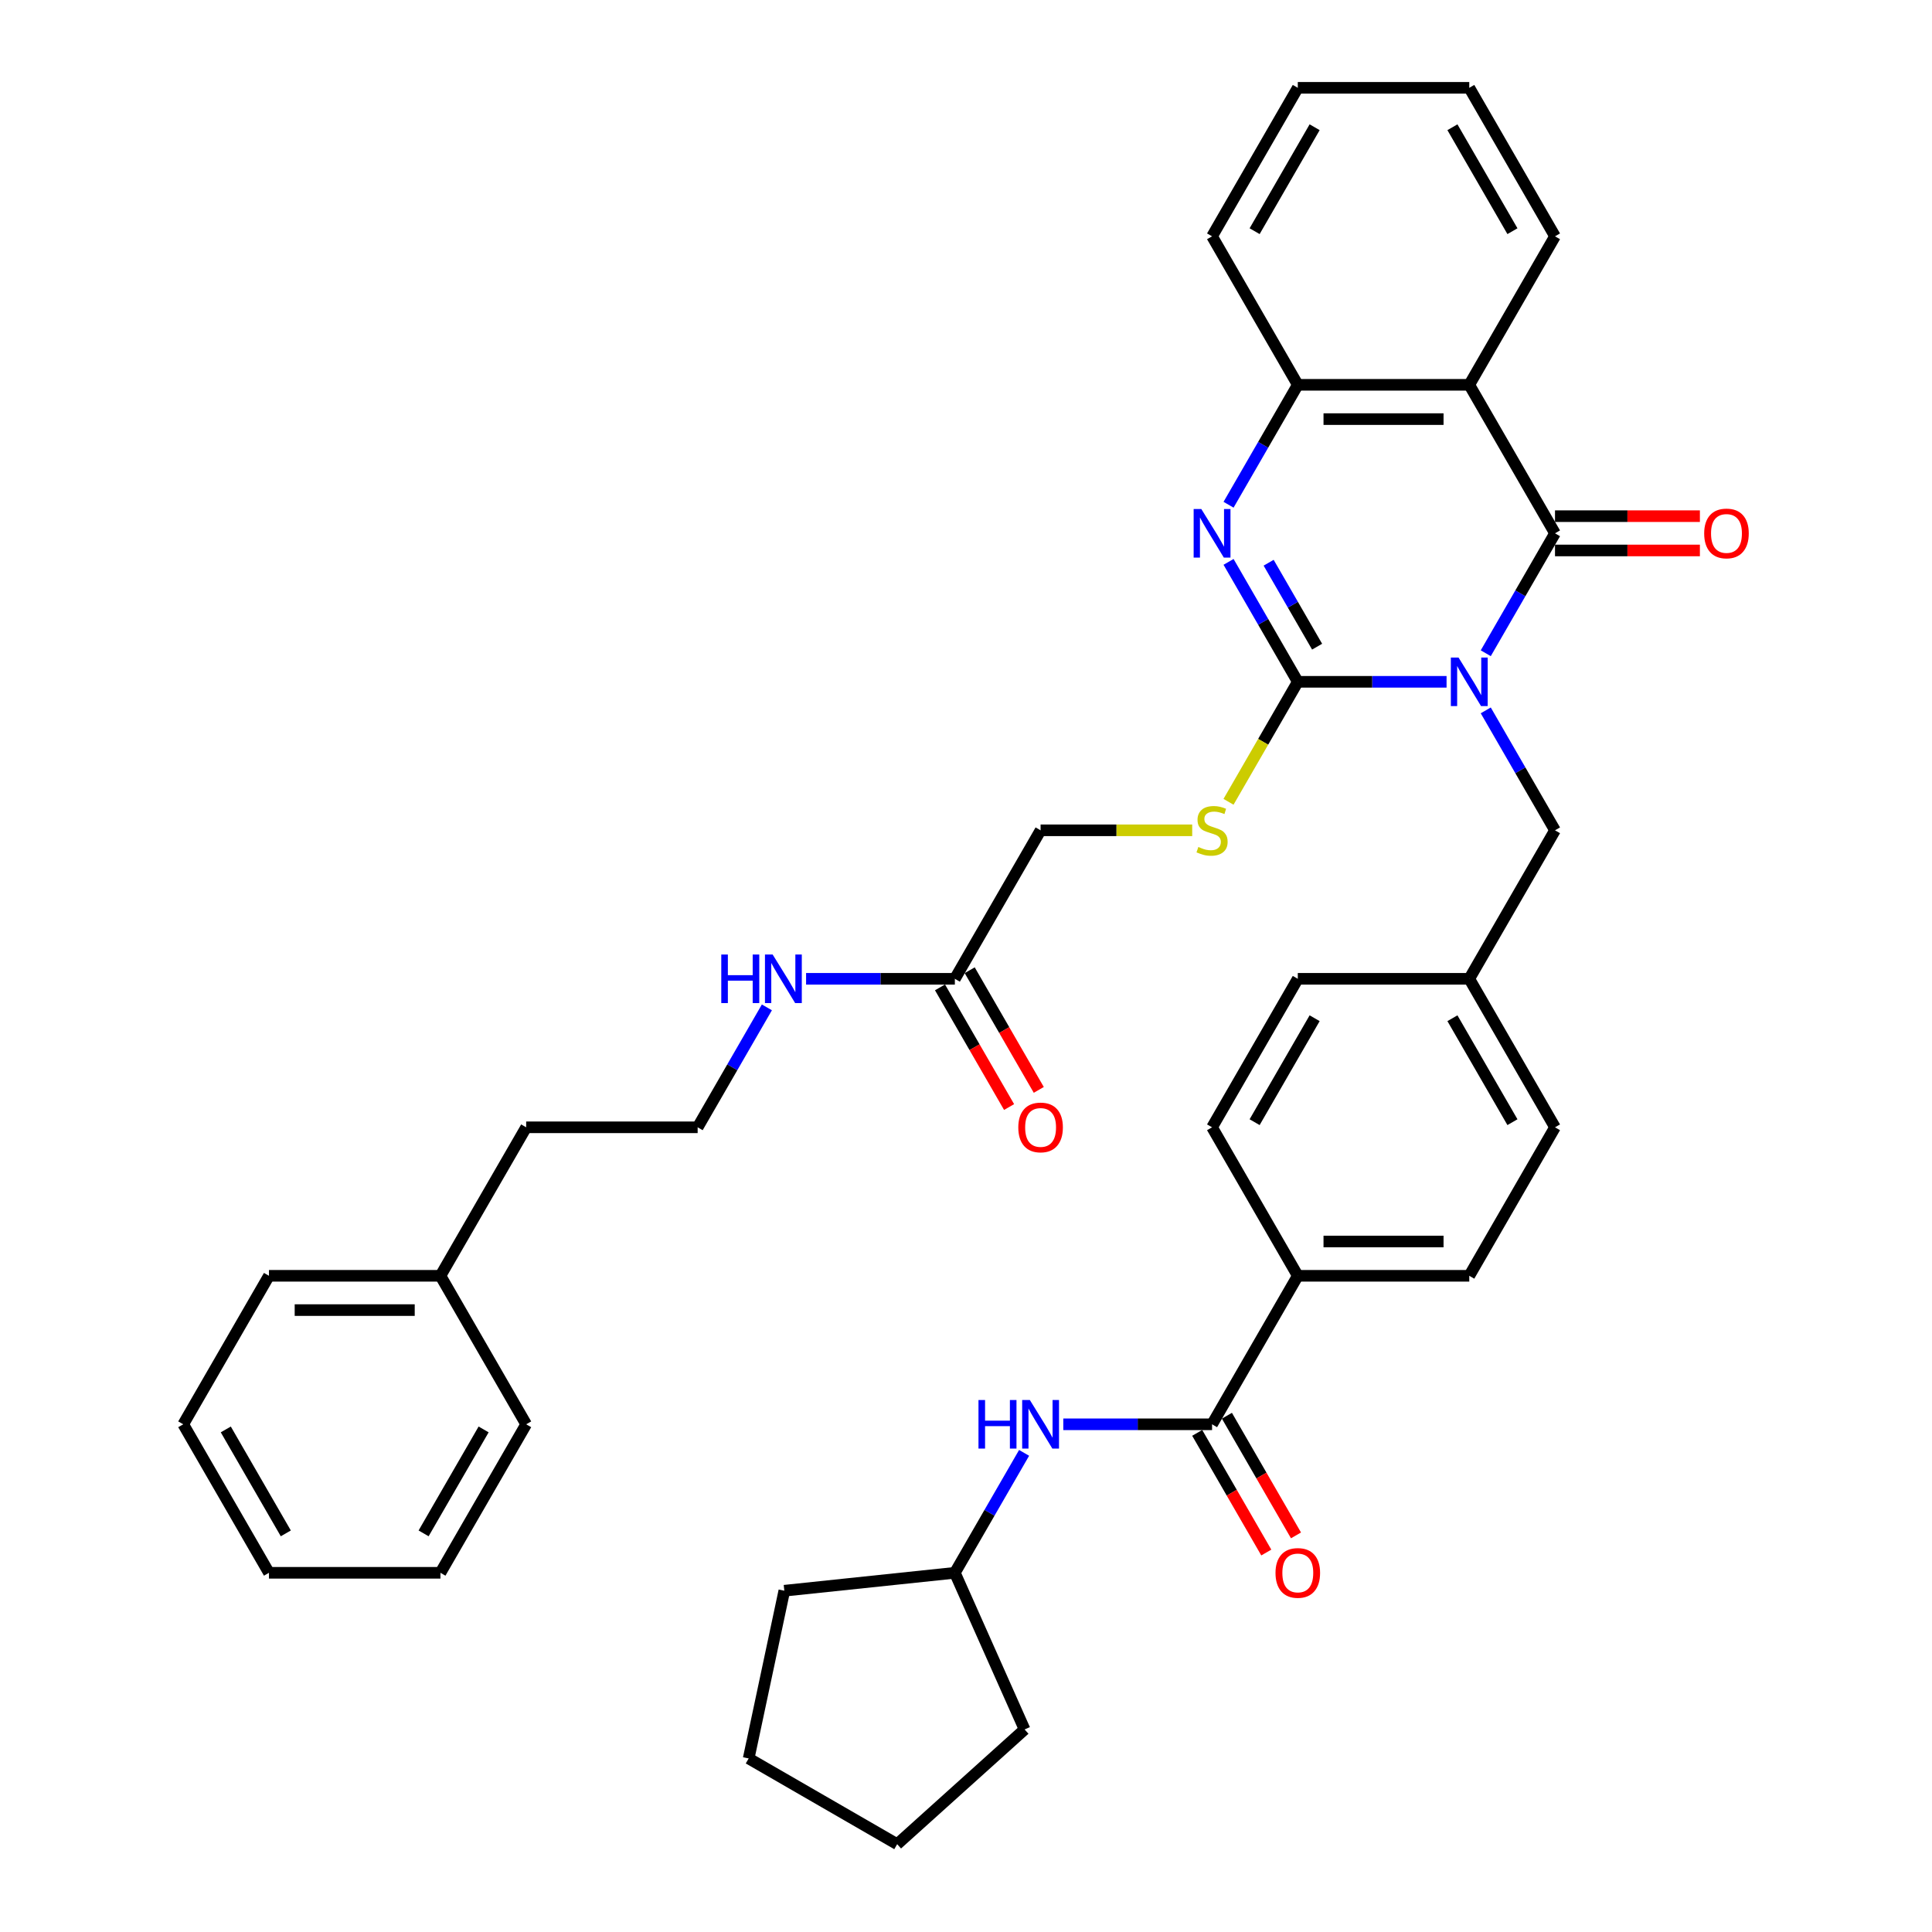 <?xml version='1.0' encoding='iso-8859-1'?>
<svg version='1.1' baseProfile='full'
              xmlns='http://www.w3.org/2000/svg'
                      xmlns:rdkit='http://www.rdkit.org/xml'
                      xmlns:xlink='http://www.w3.org/1999/xlink'
                  xml:space='preserve'
width='1000px' height='1000px' viewBox='0 0 1000 1000'>
<!-- END OF HEADER -->
<rect style='opacity:1.0;fill:#FFFFFF;stroke:none' width='1000' height='1000' x='0' y='0'> </rect>
<path class='bond-0' d='M 748.739,352.904 L 710.238,352.904' style='fill:none;fill-rule:evenodd;stroke:#0000FF;stroke-width:6px;stroke-linecap:butt;stroke-linejoin:miter;stroke-opacity:1' />
<path class='bond-0' d='M 710.238,352.904 L 671.737,352.904' style='fill:none;fill-rule:evenodd;stroke:#000000;stroke-width:6px;stroke-linecap:butt;stroke-linejoin:miter;stroke-opacity:1' />
<path class='bond-1' d='M 769.027,338.118 L 786.947,307.08' style='fill:none;fill-rule:evenodd;stroke:#0000FF;stroke-width:6px;stroke-linecap:butt;stroke-linejoin:miter;stroke-opacity:1' />
<path class='bond-1' d='M 786.947,307.08 L 804.867,276.042' style='fill:none;fill-rule:evenodd;stroke:#000000;stroke-width:6px;stroke-linecap:butt;stroke-linejoin:miter;stroke-opacity:1' />
<path class='bond-7' d='M 769.027,367.69 L 786.947,398.728' style='fill:none;fill-rule:evenodd;stroke:#0000FF;stroke-width:6px;stroke-linecap:butt;stroke-linejoin:miter;stroke-opacity:1' />
<path class='bond-7' d='M 786.947,398.728 L 804.867,429.766' style='fill:none;fill-rule:evenodd;stroke:#000000;stroke-width:6px;stroke-linecap:butt;stroke-linejoin:miter;stroke-opacity:1' />
<path class='bond-2' d='M 671.737,352.904 L 653.817,321.866' style='fill:none;fill-rule:evenodd;stroke:#000000;stroke-width:6px;stroke-linecap:butt;stroke-linejoin:miter;stroke-opacity:1' />
<path class='bond-2' d='M 653.817,321.866 L 635.897,290.828' style='fill:none;fill-rule:evenodd;stroke:#0000FF;stroke-width:6px;stroke-linecap:butt;stroke-linejoin:miter;stroke-opacity:1' />
<path class='bond-2' d='M 681.734,334.717 L 669.19,312.991' style='fill:none;fill-rule:evenodd;stroke:#000000;stroke-width:6px;stroke-linecap:butt;stroke-linejoin:miter;stroke-opacity:1' />
<path class='bond-2' d='M 669.19,312.991 L 656.646,291.264' style='fill:none;fill-rule:evenodd;stroke:#0000FF;stroke-width:6px;stroke-linecap:butt;stroke-linejoin:miter;stroke-opacity:1' />
<path class='bond-6' d='M 671.737,352.904 L 653.807,383.96' style='fill:none;fill-rule:evenodd;stroke:#000000;stroke-width:6px;stroke-linecap:butt;stroke-linejoin:miter;stroke-opacity:1' />
<path class='bond-6' d='M 653.807,383.96 L 635.877,415.016' style='fill:none;fill-rule:evenodd;stroke:#CCCC00;stroke-width:6px;stroke-linecap:butt;stroke-linejoin:miter;stroke-opacity:1' />
<path class='bond-3' d='M 804.867,276.042 L 760.49,199.179' style='fill:none;fill-rule:evenodd;stroke:#000000;stroke-width:6px;stroke-linecap:butt;stroke-linejoin:miter;stroke-opacity:1' />
<path class='bond-9' d='M 804.867,284.917 L 842.365,284.917' style='fill:none;fill-rule:evenodd;stroke:#000000;stroke-width:6px;stroke-linecap:butt;stroke-linejoin:miter;stroke-opacity:1' />
<path class='bond-9' d='M 842.365,284.917 L 879.863,284.917' style='fill:none;fill-rule:evenodd;stroke:#FF0000;stroke-width:6px;stroke-linecap:butt;stroke-linejoin:miter;stroke-opacity:1' />
<path class='bond-9' d='M 804.867,267.166 L 842.365,267.166' style='fill:none;fill-rule:evenodd;stroke:#000000;stroke-width:6px;stroke-linecap:butt;stroke-linejoin:miter;stroke-opacity:1' />
<path class='bond-9' d='M 842.365,267.166 L 879.863,267.166' style='fill:none;fill-rule:evenodd;stroke:#FF0000;stroke-width:6px;stroke-linecap:butt;stroke-linejoin:miter;stroke-opacity:1' />
<path class='bond-38' d='M 635.897,261.255 L 653.817,230.217' style='fill:none;fill-rule:evenodd;stroke:#0000FF;stroke-width:6px;stroke-linecap:butt;stroke-linejoin:miter;stroke-opacity:1' />
<path class='bond-38' d='M 653.817,230.217 L 671.737,199.179' style='fill:none;fill-rule:evenodd;stroke:#000000;stroke-width:6px;stroke-linecap:butt;stroke-linejoin:miter;stroke-opacity:1' />
<path class='bond-4' d='M 760.49,199.179 L 671.737,199.179' style='fill:none;fill-rule:evenodd;stroke:#000000;stroke-width:6px;stroke-linecap:butt;stroke-linejoin:miter;stroke-opacity:1' />
<path class='bond-4' d='M 747.177,216.93 L 685.05,216.93' style='fill:none;fill-rule:evenodd;stroke:#000000;stroke-width:6px;stroke-linecap:butt;stroke-linejoin:miter;stroke-opacity:1' />
<path class='bond-19' d='M 760.49,199.179 L 804.867,122.317' style='fill:none;fill-rule:evenodd;stroke:#000000;stroke-width:6px;stroke-linecap:butt;stroke-linejoin:miter;stroke-opacity:1' />
<path class='bond-24' d='M 671.737,199.179 L 627.361,122.317' style='fill:none;fill-rule:evenodd;stroke:#000000;stroke-width:6px;stroke-linecap:butt;stroke-linejoin:miter;stroke-opacity:1' />
<path class='bond-5' d='M 627.361,737.216 L 671.737,660.353' style='fill:none;fill-rule:evenodd;stroke:#000000;stroke-width:6px;stroke-linecap:butt;stroke-linejoin:miter;stroke-opacity:1' />
<path class='bond-8' d='M 627.361,737.216 L 588.86,737.216' style='fill:none;fill-rule:evenodd;stroke:#000000;stroke-width:6px;stroke-linecap:butt;stroke-linejoin:miter;stroke-opacity:1' />
<path class='bond-8' d='M 588.86,737.216 L 550.358,737.216' style='fill:none;fill-rule:evenodd;stroke:#0000FF;stroke-width:6px;stroke-linecap:butt;stroke-linejoin:miter;stroke-opacity:1' />
<path class='bond-12' d='M 619.674,741.653 L 637.553,772.621' style='fill:none;fill-rule:evenodd;stroke:#000000;stroke-width:6px;stroke-linecap:butt;stroke-linejoin:miter;stroke-opacity:1' />
<path class='bond-12' d='M 637.553,772.621 L 655.432,803.588' style='fill:none;fill-rule:evenodd;stroke:#FF0000;stroke-width:6px;stroke-linecap:butt;stroke-linejoin:miter;stroke-opacity:1' />
<path class='bond-12' d='M 635.047,732.778 L 652.926,763.745' style='fill:none;fill-rule:evenodd;stroke:#000000;stroke-width:6px;stroke-linecap:butt;stroke-linejoin:miter;stroke-opacity:1' />
<path class='bond-12' d='M 652.926,763.745 L 670.804,794.712' style='fill:none;fill-rule:evenodd;stroke:#FF0000;stroke-width:6px;stroke-linecap:butt;stroke-linejoin:miter;stroke-opacity:1' />
<path class='bond-14' d='M 617.083,429.766 L 577.845,429.766' style='fill:none;fill-rule:evenodd;stroke:#CCCC00;stroke-width:6px;stroke-linecap:butt;stroke-linejoin:miter;stroke-opacity:1' />
<path class='bond-14' d='M 577.845,429.766 L 538.608,429.766' style='fill:none;fill-rule:evenodd;stroke:#000000;stroke-width:6px;stroke-linecap:butt;stroke-linejoin:miter;stroke-opacity:1' />
<path class='bond-18' d='M 804.867,429.766 L 760.49,506.629' style='fill:none;fill-rule:evenodd;stroke:#000000;stroke-width:6px;stroke-linecap:butt;stroke-linejoin:miter;stroke-opacity:1' />
<path class='bond-20' d='M 530.071,752.002 L 512.151,783.04' style='fill:none;fill-rule:evenodd;stroke:#0000FF;stroke-width:6px;stroke-linecap:butt;stroke-linejoin:miter;stroke-opacity:1' />
<path class='bond-20' d='M 512.151,783.04 L 494.231,814.078' style='fill:none;fill-rule:evenodd;stroke:#000000;stroke-width:6px;stroke-linecap:butt;stroke-linejoin:miter;stroke-opacity:1' />
<path class='bond-10' d='M 671.737,660.353 L 760.49,660.353' style='fill:none;fill-rule:evenodd;stroke:#000000;stroke-width:6px;stroke-linecap:butt;stroke-linejoin:miter;stroke-opacity:1' />
<path class='bond-10' d='M 685.05,642.603 L 747.177,642.603' style='fill:none;fill-rule:evenodd;stroke:#000000;stroke-width:6px;stroke-linecap:butt;stroke-linejoin:miter;stroke-opacity:1' />
<path class='bond-39' d='M 671.737,660.353 L 627.361,583.491' style='fill:none;fill-rule:evenodd;stroke:#000000;stroke-width:6px;stroke-linecap:butt;stroke-linejoin:miter;stroke-opacity:1' />
<path class='bond-11' d='M 494.231,506.629 L 538.608,429.766' style='fill:none;fill-rule:evenodd;stroke:#000000;stroke-width:6px;stroke-linecap:butt;stroke-linejoin:miter;stroke-opacity:1' />
<path class='bond-13' d='M 486.545,511.066 L 504.424,542.033' style='fill:none;fill-rule:evenodd;stroke:#000000;stroke-width:6px;stroke-linecap:butt;stroke-linejoin:miter;stroke-opacity:1' />
<path class='bond-13' d='M 504.424,542.033 L 522.302,573' style='fill:none;fill-rule:evenodd;stroke:#FF0000;stroke-width:6px;stroke-linecap:butt;stroke-linejoin:miter;stroke-opacity:1' />
<path class='bond-13' d='M 501.917,502.191 L 519.796,533.158' style='fill:none;fill-rule:evenodd;stroke:#000000;stroke-width:6px;stroke-linecap:butt;stroke-linejoin:miter;stroke-opacity:1' />
<path class='bond-13' d='M 519.796,533.158 L 537.675,564.125' style='fill:none;fill-rule:evenodd;stroke:#FF0000;stroke-width:6px;stroke-linecap:butt;stroke-linejoin:miter;stroke-opacity:1' />
<path class='bond-17' d='M 494.231,506.629 L 455.73,506.629' style='fill:none;fill-rule:evenodd;stroke:#000000;stroke-width:6px;stroke-linecap:butt;stroke-linejoin:miter;stroke-opacity:1' />
<path class='bond-17' d='M 455.73,506.629 L 417.229,506.629' style='fill:none;fill-rule:evenodd;stroke:#0000FF;stroke-width:6px;stroke-linecap:butt;stroke-linejoin:miter;stroke-opacity:1' />
<path class='bond-15' d='M 760.49,660.353 L 804.867,583.491' style='fill:none;fill-rule:evenodd;stroke:#000000;stroke-width:6px;stroke-linecap:butt;stroke-linejoin:miter;stroke-opacity:1' />
<path class='bond-16' d='M 627.361,583.491 L 671.737,506.629' style='fill:none;fill-rule:evenodd;stroke:#000000;stroke-width:6px;stroke-linecap:butt;stroke-linejoin:miter;stroke-opacity:1' />
<path class='bond-16' d='M 649.39,580.837 L 680.453,527.033' style='fill:none;fill-rule:evenodd;stroke:#000000;stroke-width:6px;stroke-linecap:butt;stroke-linejoin:miter;stroke-opacity:1' />
<path class='bond-23' d='M 396.941,521.415 L 379.021,552.453' style='fill:none;fill-rule:evenodd;stroke:#0000FF;stroke-width:6px;stroke-linecap:butt;stroke-linejoin:miter;stroke-opacity:1' />
<path class='bond-23' d='M 379.021,552.453 L 361.102,583.491' style='fill:none;fill-rule:evenodd;stroke:#000000;stroke-width:6px;stroke-linecap:butt;stroke-linejoin:miter;stroke-opacity:1' />
<path class='bond-21' d='M 760.49,506.629 L 671.737,506.629' style='fill:none;fill-rule:evenodd;stroke:#000000;stroke-width:6px;stroke-linecap:butt;stroke-linejoin:miter;stroke-opacity:1' />
<path class='bond-22' d='M 760.49,506.629 L 804.867,583.491' style='fill:none;fill-rule:evenodd;stroke:#000000;stroke-width:6px;stroke-linecap:butt;stroke-linejoin:miter;stroke-opacity:1' />
<path class='bond-22' d='M 751.774,527.033 L 782.838,580.837' style='fill:none;fill-rule:evenodd;stroke:#000000;stroke-width:6px;stroke-linecap:butt;stroke-linejoin:miter;stroke-opacity:1' />
<path class='bond-31' d='M 804.867,122.317 L 760.49,45.455' style='fill:none;fill-rule:evenodd;stroke:#000000;stroke-width:6px;stroke-linecap:butt;stroke-linejoin:miter;stroke-opacity:1' />
<path class='bond-31' d='M 782.838,119.663 L 751.774,65.859' style='fill:none;fill-rule:evenodd;stroke:#000000;stroke-width:6px;stroke-linecap:butt;stroke-linejoin:miter;stroke-opacity:1' />
<path class='bond-29' d='M 494.231,814.078 L 530.33,895.158' style='fill:none;fill-rule:evenodd;stroke:#000000;stroke-width:6px;stroke-linecap:butt;stroke-linejoin:miter;stroke-opacity:1' />
<path class='bond-30' d='M 494.231,814.078 L 405.964,823.355' style='fill:none;fill-rule:evenodd;stroke:#000000;stroke-width:6px;stroke-linecap:butt;stroke-linejoin:miter;stroke-opacity:1' />
<path class='bond-26' d='M 361.102,583.491 L 272.349,583.491' style='fill:none;fill-rule:evenodd;stroke:#000000;stroke-width:6px;stroke-linecap:butt;stroke-linejoin:miter;stroke-opacity:1' />
<path class='bond-40' d='M 627.361,122.317 L 671.737,45.455' style='fill:none;fill-rule:evenodd;stroke:#000000;stroke-width:6px;stroke-linecap:butt;stroke-linejoin:miter;stroke-opacity:1' />
<path class='bond-40' d='M 649.39,119.663 L 680.453,65.859' style='fill:none;fill-rule:evenodd;stroke:#000000;stroke-width:6px;stroke-linecap:butt;stroke-linejoin:miter;stroke-opacity:1' />
<path class='bond-25' d='M 227.972,660.353 L 272.349,583.491' style='fill:none;fill-rule:evenodd;stroke:#000000;stroke-width:6px;stroke-linecap:butt;stroke-linejoin:miter;stroke-opacity:1' />
<path class='bond-27' d='M 227.972,660.353 L 139.219,660.353' style='fill:none;fill-rule:evenodd;stroke:#000000;stroke-width:6px;stroke-linecap:butt;stroke-linejoin:miter;stroke-opacity:1' />
<path class='bond-27' d='M 214.659,678.104 L 152.532,678.104' style='fill:none;fill-rule:evenodd;stroke:#000000;stroke-width:6px;stroke-linecap:butt;stroke-linejoin:miter;stroke-opacity:1' />
<path class='bond-28' d='M 227.972,660.353 L 272.349,737.216' style='fill:none;fill-rule:evenodd;stroke:#000000;stroke-width:6px;stroke-linecap:butt;stroke-linejoin:miter;stroke-opacity:1' />
<path class='bond-34' d='M 139.219,660.353 L 94.843,737.216' style='fill:none;fill-rule:evenodd;stroke:#000000;stroke-width:6px;stroke-linecap:butt;stroke-linejoin:miter;stroke-opacity:1' />
<path class='bond-33' d='M 272.349,737.216 L 227.972,814.078' style='fill:none;fill-rule:evenodd;stroke:#000000;stroke-width:6px;stroke-linecap:butt;stroke-linejoin:miter;stroke-opacity:1' />
<path class='bond-33' d='M 250.32,739.87 L 219.256,793.674' style='fill:none;fill-rule:evenodd;stroke:#000000;stroke-width:6px;stroke-linecap:butt;stroke-linejoin:miter;stroke-opacity:1' />
<path class='bond-36' d='M 530.33,895.158 L 464.374,954.545' style='fill:none;fill-rule:evenodd;stroke:#000000;stroke-width:6px;stroke-linecap:butt;stroke-linejoin:miter;stroke-opacity:1' />
<path class='bond-35' d='M 405.964,823.355 L 387.511,910.169' style='fill:none;fill-rule:evenodd;stroke:#000000;stroke-width:6px;stroke-linecap:butt;stroke-linejoin:miter;stroke-opacity:1' />
<path class='bond-32' d='M 760.49,45.455 L 671.737,45.455' style='fill:none;fill-rule:evenodd;stroke:#000000;stroke-width:6px;stroke-linecap:butt;stroke-linejoin:miter;stroke-opacity:1' />
<path class='bond-37' d='M 227.972,814.078 L 139.219,814.078' style='fill:none;fill-rule:evenodd;stroke:#000000;stroke-width:6px;stroke-linecap:butt;stroke-linejoin:miter;stroke-opacity:1' />
<path class='bond-42' d='M 94.843,737.216 L 139.219,814.078' style='fill:none;fill-rule:evenodd;stroke:#000000;stroke-width:6px;stroke-linecap:butt;stroke-linejoin:miter;stroke-opacity:1' />
<path class='bond-42' d='M 116.871,739.87 L 147.935,793.674' style='fill:none;fill-rule:evenodd;stroke:#000000;stroke-width:6px;stroke-linecap:butt;stroke-linejoin:miter;stroke-opacity:1' />
<path class='bond-41' d='M 387.511,910.169 L 464.374,954.545' style='fill:none;fill-rule:evenodd;stroke:#000000;stroke-width:6px;stroke-linecap:butt;stroke-linejoin:miter;stroke-opacity:1' />
<path  class='atom-0' d='M 754.934 340.337
L 763.17 353.65
Q 763.987 354.963, 765.301 357.342
Q 766.614 359.72, 766.685 359.862
L 766.685 340.337
L 770.022 340.337
L 770.022 365.471
L 766.579 365.471
L 757.739 350.916
Q 756.709 349.212, 755.609 347.259
Q 754.544 345.307, 754.224 344.703
L 754.224 365.471
L 750.958 365.471
L 750.958 340.337
L 754.934 340.337
' fill='#0000FF'/>
<path  class='atom-3' d='M 621.805 263.474
L 630.041 276.787
Q 630.857 278.101, 632.171 280.479
Q 633.485 282.858, 633.556 283
L 633.556 263.474
L 636.893 263.474
L 636.893 288.609
L 633.449 288.609
L 624.609 274.054
Q 623.58 272.35, 622.479 270.397
Q 621.414 268.444, 621.095 267.841
L 621.095 288.609
L 617.829 288.609
L 617.829 263.474
L 621.805 263.474
' fill='#0000FF'/>
<path  class='atom-7' d='M 620.26 438.393
Q 620.544 438.5, 621.716 438.997
Q 622.887 439.494, 624.165 439.813
Q 625.479 440.097, 626.757 440.097
Q 629.136 440.097, 630.52 438.961
Q 631.905 437.79, 631.905 435.766
Q 631.905 434.382, 631.195 433.529
Q 630.52 432.677, 629.455 432.216
Q 628.39 431.754, 626.615 431.222
Q 624.378 430.547, 623.029 429.908
Q 621.716 429.269, 620.757 427.92
Q 619.834 426.571, 619.834 424.299
Q 619.834 421.14, 621.964 419.187
Q 624.13 417.234, 628.39 417.234
Q 631.301 417.234, 634.603 418.619
L 633.786 421.353
Q 630.769 420.11, 628.497 420.11
Q 626.047 420.11, 624.698 421.14
Q 623.349 422.134, 623.384 423.873
Q 623.384 425.222, 624.059 426.039
Q 624.769 426.855, 625.763 427.317
Q 626.793 427.778, 628.497 428.311
Q 630.769 429.021, 632.118 429.731
Q 633.467 430.441, 634.425 431.896
Q 635.419 433.316, 635.419 435.766
Q 635.419 439.245, 633.076 441.127
Q 630.769 442.973, 626.899 442.973
Q 624.662 442.973, 622.958 442.476
Q 621.29 442.014, 619.302 441.198
L 620.26 438.393
' fill='#CCCC00'/>
<path  class='atom-9' d='M 506.461 724.648
L 509.869 724.648
L 509.869 735.334
L 522.721 735.334
L 522.721 724.648
L 526.129 724.648
L 526.129 749.783
L 522.721 749.783
L 522.721 738.174
L 509.869 738.174
L 509.869 749.783
L 506.461 749.783
L 506.461 724.648
' fill='#0000FF'/>
<path  class='atom-9' d='M 533.052 724.648
L 541.288 737.961
Q 542.104 739.275, 543.418 741.653
Q 544.732 744.032, 544.803 744.174
L 544.803 724.648
L 548.14 724.648
L 548.14 749.783
L 544.696 749.783
L 535.856 735.228
Q 534.827 733.524, 533.726 731.571
Q 532.661 729.619, 532.342 729.015
L 532.342 749.783
L 529.075 749.783
L 529.075 724.648
L 533.052 724.648
' fill='#0000FF'/>
<path  class='atom-10' d='M 882.082 276.113
Q 882.082 270.077, 885.064 266.705
Q 888.046 263.332, 893.62 263.332
Q 899.193 263.332, 902.175 266.705
Q 905.158 270.077, 905.158 276.113
Q 905.158 282.219, 902.14 285.698
Q 899.122 289.142, 893.62 289.142
Q 888.081 289.142, 885.064 285.698
Q 882.082 282.254, 882.082 276.113
M 893.62 286.301
Q 897.454 286.301, 899.513 283.745
Q 901.607 281.154, 901.607 276.113
Q 901.607 271.178, 899.513 268.693
Q 897.454 266.172, 893.62 266.172
Q 889.785 266.172, 887.691 268.657
Q 885.632 271.142, 885.632 276.113
Q 885.632 281.189, 887.691 283.745
Q 889.785 286.301, 893.62 286.301
' fill='#FF0000'/>
<path  class='atom-13' d='M 660.199 814.149
Q 660.199 808.114, 663.181 804.741
Q 666.163 801.369, 671.737 801.369
Q 677.311 801.369, 680.293 804.741
Q 683.275 808.114, 683.275 814.149
Q 683.275 820.255, 680.257 823.735
Q 677.24 827.178, 671.737 827.178
Q 666.199 827.178, 663.181 823.735
Q 660.199 820.291, 660.199 814.149
M 671.737 824.338
Q 675.571 824.338, 677.63 821.782
Q 679.725 819.19, 679.725 814.149
Q 679.725 809.215, 677.63 806.729
Q 675.571 804.209, 671.737 804.209
Q 667.903 804.209, 665.808 806.694
Q 663.749 809.179, 663.749 814.149
Q 663.749 819.226, 665.808 821.782
Q 667.903 824.338, 671.737 824.338
' fill='#FF0000'/>
<path  class='atom-14' d='M 527.07 583.562
Q 527.07 577.527, 530.052 574.154
Q 533.034 570.782, 538.608 570.782
Q 544.181 570.782, 547.163 574.154
Q 550.145 577.527, 550.145 583.562
Q 550.145 589.668, 547.128 593.147
Q 544.11 596.591, 538.608 596.591
Q 533.069 596.591, 530.052 593.147
Q 527.07 589.704, 527.07 583.562
M 538.608 593.751
Q 542.442 593.751, 544.501 591.195
Q 546.595 588.603, 546.595 583.562
Q 546.595 578.627, 544.501 576.142
Q 542.442 573.622, 538.608 573.622
Q 534.773 573.622, 532.679 576.107
Q 530.62 578.592, 530.62 583.562
Q 530.62 588.639, 532.679 591.195
Q 534.773 593.751, 538.608 593.751
' fill='#FF0000'/>
<path  class='atom-18' d='M 373.332 494.061
L 376.74 494.061
L 376.74 504.747
L 389.591 504.747
L 389.591 494.061
L 392.999 494.061
L 392.999 519.196
L 389.591 519.196
L 389.591 507.587
L 376.74 507.587
L 376.74 519.196
L 373.332 519.196
L 373.332 494.061
' fill='#0000FF'/>
<path  class='atom-18' d='M 399.922 494.061
L 408.158 507.374
Q 408.975 508.688, 410.288 511.066
Q 411.602 513.445, 411.673 513.587
L 411.673 494.061
L 415.01 494.061
L 415.01 519.196
L 411.566 519.196
L 402.727 504.641
Q 401.697 502.937, 400.597 500.984
Q 399.532 499.031, 399.212 498.428
L 399.212 519.196
L 395.946 519.196
L 395.946 494.061
L 399.922 494.061
' fill='#0000FF'/>
</svg>
